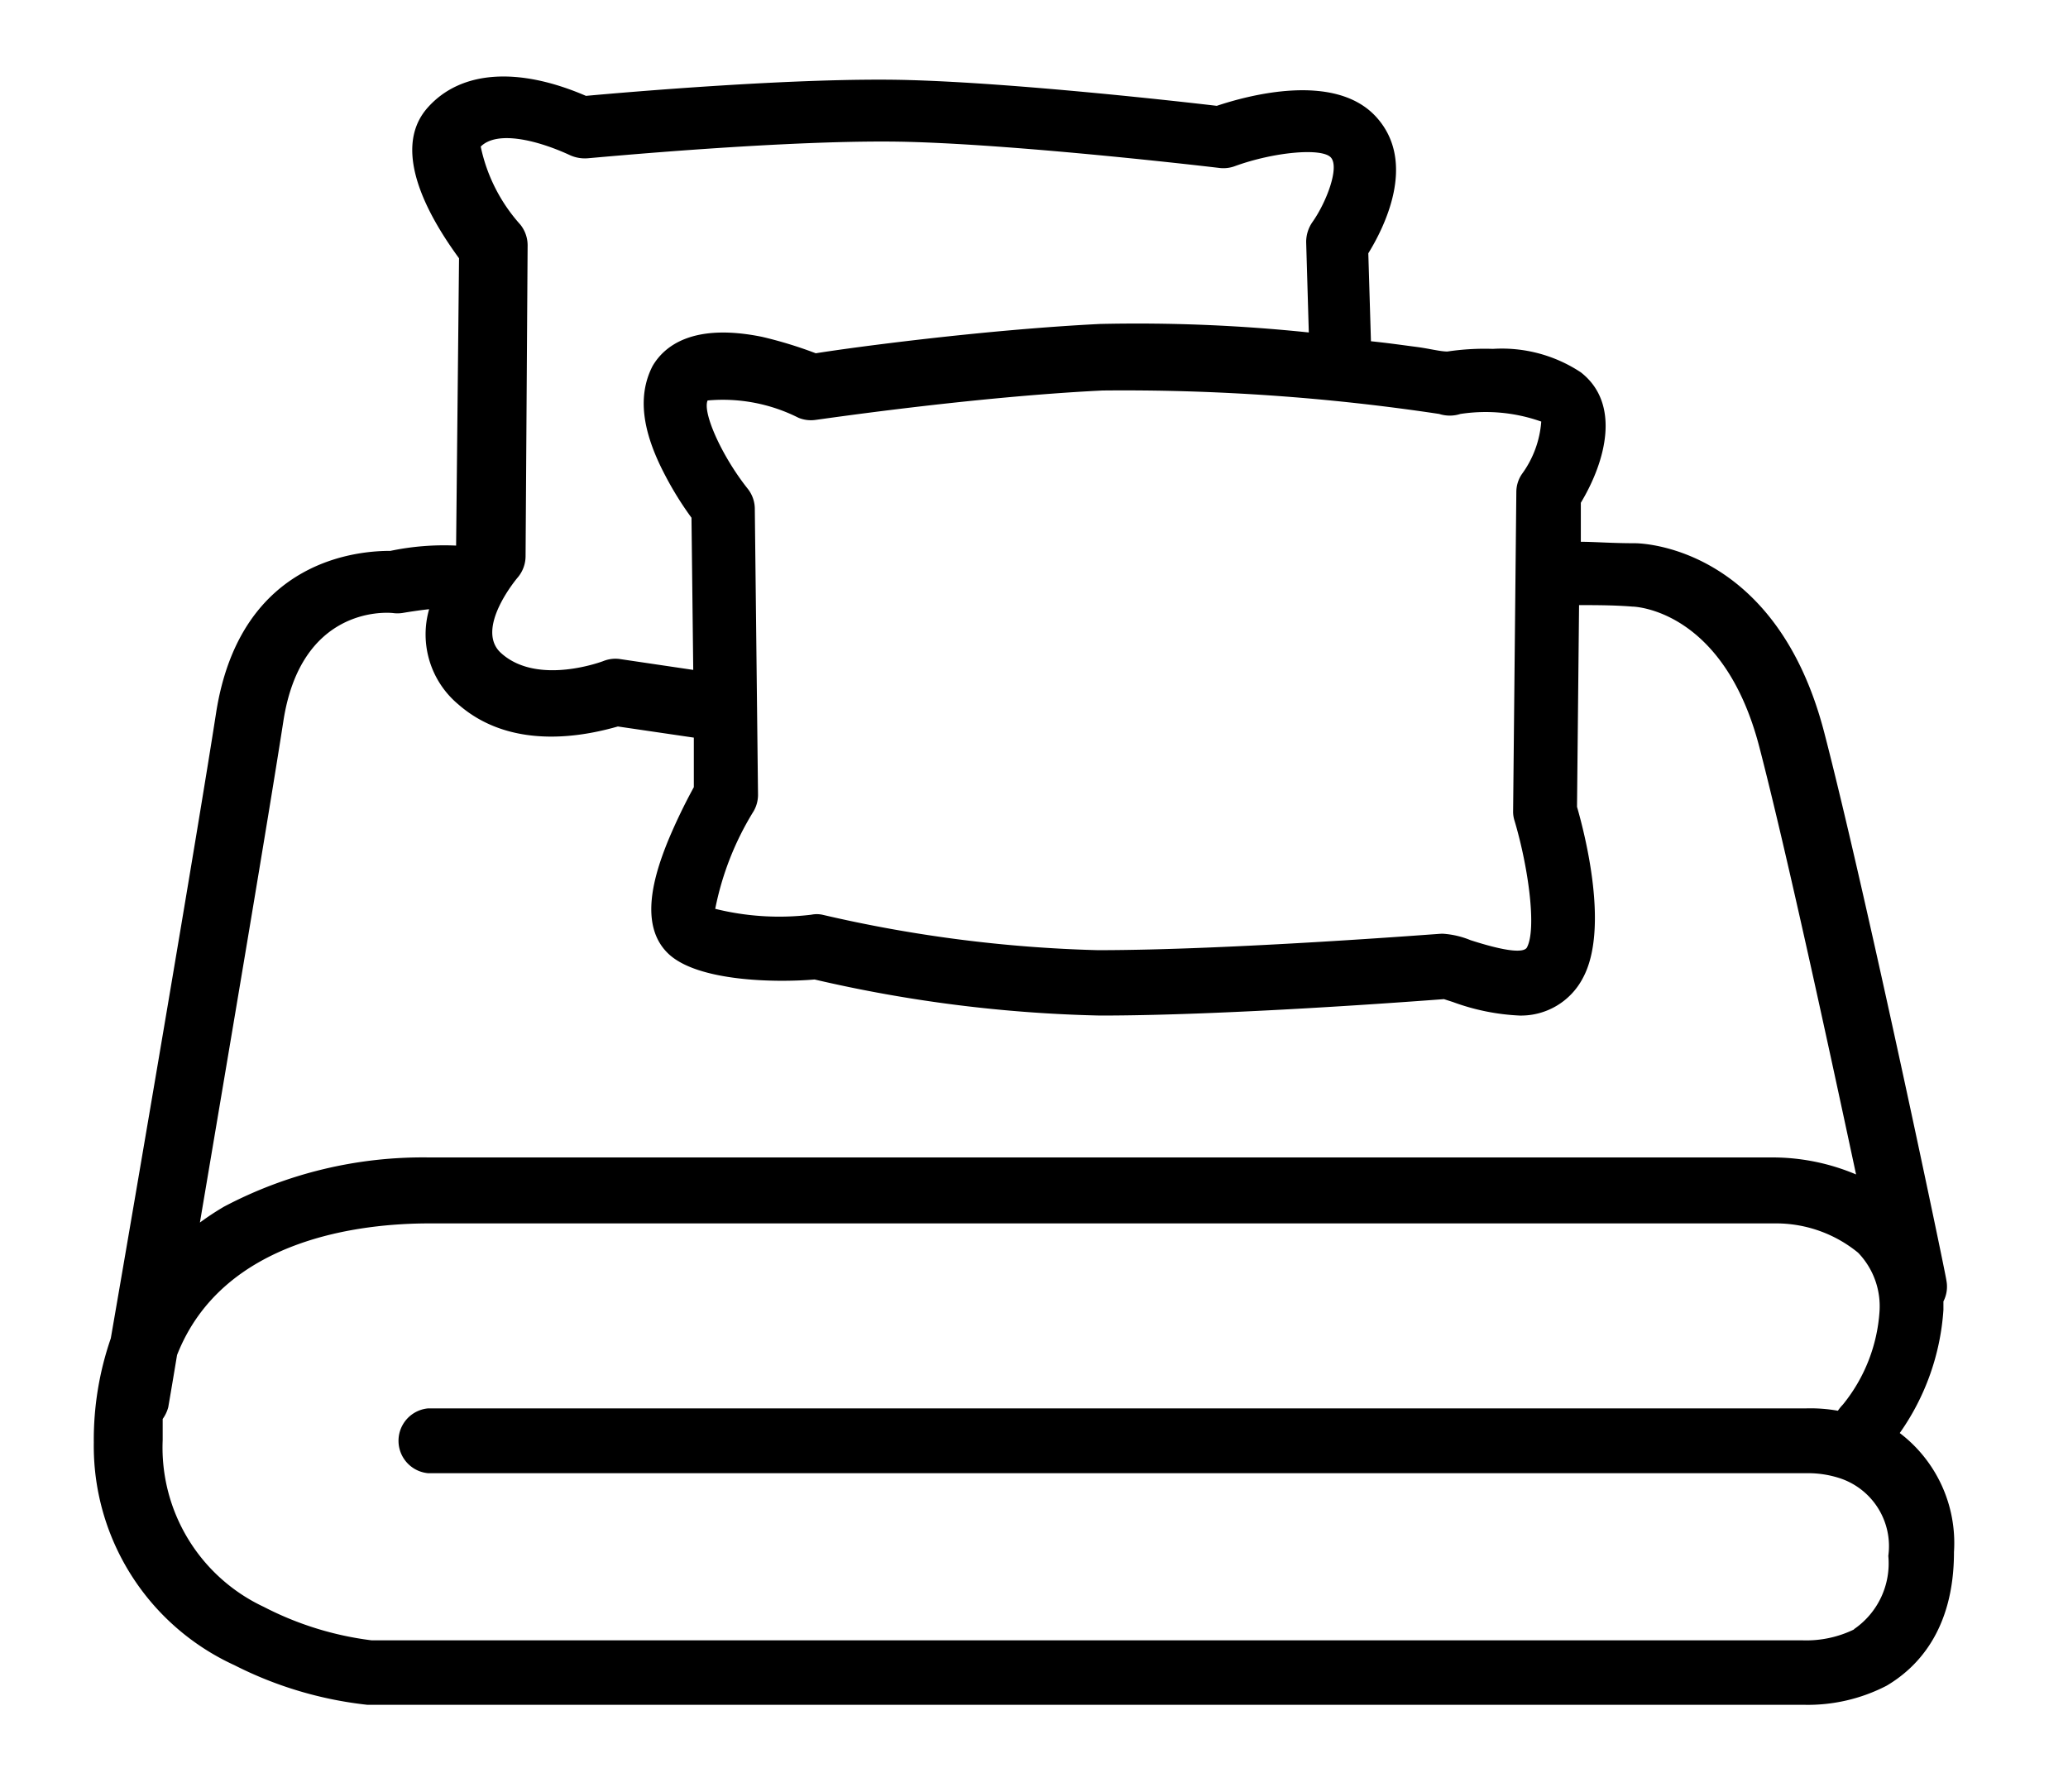 <?xml version="1.0" encoding="UTF-8"?> <svg xmlns="http://www.w3.org/2000/svg" id="Calque_1" data-name="Calque 1" viewBox="0 0 70.55 61.13"><title>fPlan de travail 1</title><path d="M64.81,48.88a8.23,8.23,0,0,0,1.49-4.2v0c0-.1,0-.19,0-.29a1.1,1.1,0,0,0,.1-.72c0-.13-2.72-13.12-4.17-18.7-1.6-6.14-5.94-6.43-6.43-6.44-.82,0-1.42-.05-1.87-.05l0-1.33c.87-1.45,1.36-3.39,0-4.45a4.88,4.88,0,0,0-3-.8,8.54,8.54,0,0,0-1.55.09c-.26,0-.61-.1-1.08-.16s-.86-.12-1.53-.19l-.09-3c.53-.86,1.68-3.1.27-4.65s-4.39-.73-5.44-.38c-1.27-.15-6.87-.78-10.52-.88s-9.57.41-11,.54c-2.32-1-4.27-.86-5.39.39-1.37,1.52.22,4,1.06,5.15l-.1,9.8a8.93,8.93,0,0,0-2.24.18c-.95,0-5.12.19-5.95,5.54-.62,4-2.74,16.42-3.59,21.32a10.59,10.59,0,0,0-.58,3.56A8.22,8.22,0,0,0,8,56.8a13.13,13.13,0,0,0,4.53,1.35h49a5.85,5.85,0,0,0,2.83-.65c1-.59,2.3-1.85,2.3-4.56A4.71,4.71,0,0,0,64.81,48.88ZM49.1,14.12a1.18,1.18,0,0,0,.72,0,5.68,5.68,0,0,1,2.76.26,3.46,3.46,0,0,1-.66,1.79,1.09,1.09,0,0,0-.19.6l-.11,10.9a1,1,0,0,0,.05.33c.47,1.58.76,3.69.42,4.32-.07.12-.4.24-1.92-.25a3,3,0,0,0-.93-.22h-.08c-.08,0-7.2.56-11.71.56a46.66,46.66,0,0,1-9.4-1.21.93.93,0,0,0-.37,0A9.07,9.07,0,0,1,24.4,31a10,10,0,0,1,1.31-3.33,1.12,1.12,0,0,0,.15-.56l-.11-9.78a1.11,1.11,0,0,0-.25-.67c-.88-1.11-1.54-2.59-1.36-3a5.73,5.73,0,0,1,3.1.59,1.12,1.12,0,0,0,.6.07c.05,0,5.28-.78,9.77-1A72.37,72.37,0,0,1,49.1,14.12ZM16.4,5c.56-.56,1.94-.22,3.06.3a1.23,1.23,0,0,0,.57.1c.07,0,7-.67,11-.56s10.51.88,10.58.89a1.12,1.12,0,0,0,.51-.06c1.34-.49,3-.64,3.29-.29s-.17,1.54-.64,2.2a1.19,1.19,0,0,0-.21.68l.09,3.08a56.37,56.37,0,0,0-7.12-.29c-4,.2-8.52.81-9.7,1A14.36,14.36,0,0,0,26,11.49c-2.36-.48-3.34.31-3.74,1-.51,1-.37,2.2.43,3.72a11.26,11.26,0,0,0,.9,1.45l.06,5.19-2.5-.37a1.11,1.11,0,0,0-.57.07s-2.22.85-3.47-.26c-.95-.82.54-2.58.55-2.59a1.13,1.13,0,0,0,.27-.72L18,8.36a1.13,1.13,0,0,0-.25-.7A5.74,5.74,0,0,1,16.4,5ZM9.67,24.58c.6-3.84,3.42-3.7,3.73-3.67a1.15,1.15,0,0,0,.32,0c.3-.05.63-.1.92-.13a3.11,3.11,0,0,0,1,3.25c1.91,1.67,4.55,1,5.44.75l2.59.38,0,1.69a19.25,19.25,0,0,0-.88,1.83c-.48,1.18-1,2.87,0,3.84s3.71,1,5,.89a47.35,47.35,0,0,0,9.74,1.23c4.29,0,10.66-.48,11.73-.56l.31.1a7.54,7.54,0,0,0,2.27.46A2.38,2.38,0,0,0,54,33.36c.9-1.66.08-4.87-.2-5.84l.07-6.88c.51,0,1.2,0,1.81.05h0c.13,0,3.13.13,4.34,4.79.93,3.58,2.38,10.28,3.3,14.58a7.32,7.32,0,0,0-2.8-.58H14.64a14.53,14.53,0,0,0-7,1.68,9.68,9.68,0,0,0-.82.54C7.8,35.9,9.19,27.69,9.67,24.58Zm53.58,31a3.73,3.73,0,0,1-1.79.37H12.67A10.92,10.92,0,0,1,9,54.81a6,6,0,0,1-3.45-5.69q0-.37,0-.72A1.24,1.24,0,0,0,5.74,48s.12-.69.3-1.78c1.57-4,6.33-4.49,8.6-4.49h46a4.42,4.42,0,0,1,2.75,1,2.63,2.63,0,0,1,.73,2,5.62,5.62,0,0,1-1.25,3.18,1.57,1.57,0,0,0-.17.21,5.31,5.31,0,0,0-1.1-.08h-47a1.11,1.11,0,0,0,0,2.21H61.65a3.51,3.51,0,0,1,1.08.16,2.44,2.44,0,0,1,1.69,2.66A2.72,2.72,0,0,1,63.25,55.57Z"></path></svg> 